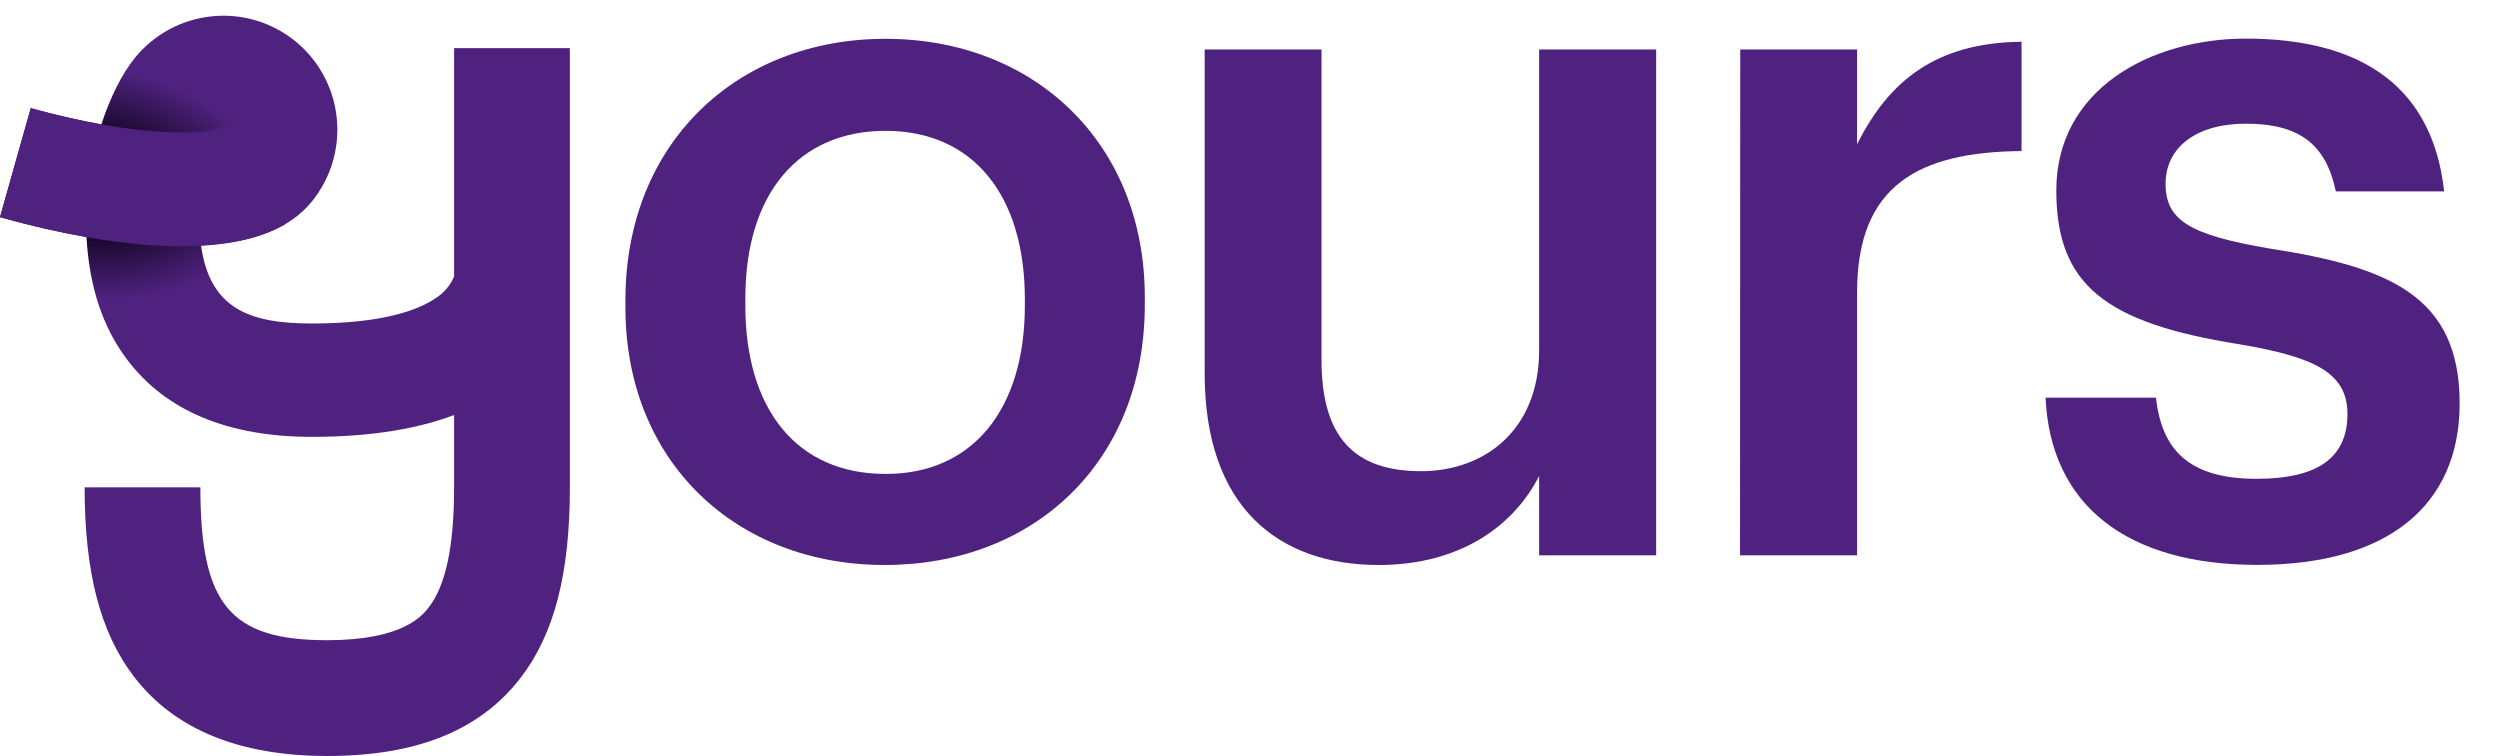 <svg xmlns="http://www.w3.org/2000/svg" fill="none" viewBox="0 0 86 26" height="26" width="86">
<path fill="#502280" d="M21.515 10.585V10.319C21.515 4.929 25.341 1.335 30.464 1.335C35.555 1.335 39.381 4.896 39.381 10.219V10.486C39.381 15.908 35.555 19.436 30.431 19.436C25.307 19.436 21.515 15.874 21.515 10.585ZM35.255 10.514V10.291C35.255 6.697 33.459 4.501 30.464 4.501C27.47 4.501 25.64 6.664 25.64 10.257V10.514C25.64 14.075 27.404 16.303 30.464 16.303C33.459 16.308 35.255 14.079 35.255 10.514Z"></path>
<path fill="#502280" d="M41.44 12.848V1.702H45.46V12.382C45.46 15.01 46.558 16.209 48.887 16.209C51.05 16.209 52.946 14.81 52.946 12.049V1.702H56.972V19.103H52.946V16.375C52.081 18.071 50.252 19.436 47.423 19.436C44.003 19.436 41.44 17.473 41.44 12.848Z"></path>
<path fill="#502280" d="M59.864 1.702H63.884V4.962C64.981 2.767 66.612 1.468 69.541 1.436V5.196C66.013 5.229 63.884 6.36 63.884 10.053V19.103H59.857L59.864 1.702Z"></path>
<path fill="#502280" d="M70.367 13.68H74.164C74.364 15.443 75.261 16.471 77.625 16.471C79.788 16.471 80.752 15.706 80.752 14.238C80.752 12.806 79.587 12.275 77.025 11.841C72.434 11.11 70.737 9.812 70.737 6.551C70.737 3.058 73.997 1.328 77.258 1.328C80.819 1.328 83.647 2.659 84.079 6.585H80.353C80.018 4.988 79.125 4.255 77.258 4.255C75.528 4.255 74.496 5.087 74.496 6.319C74.496 7.583 75.328 8.082 78.09 8.552C82.182 9.184 84.612 10.182 84.612 13.876C84.612 17.402 82.116 19.432 77.657 19.432C73.162 19.436 70.534 17.372 70.367 13.68Z"></path>
<path fill="url(#paint0_radial_50_377)" d="M19.604 1.656H15.621V9.509C15.494 9.815 15.275 10.074 14.995 10.252C14.413 10.652 13.201 11.128 10.732 11.128C8.623 11.128 7.221 10.649 6.915 8.441C8.728 8.348 9.98 7.852 10.727 6.934C11.382 6.127 11.691 5.093 11.584 4.059C11.478 3.025 10.966 2.075 10.16 1.418C9.353 0.763 8.319 0.455 7.285 0.561C6.25 0.667 5.301 1.18 4.644 1.986C4.188 2.544 3.785 3.367 3.487 4.279C2.752 4.148 1.94 3.965 1.059 3.721L0 7.471C0.979 7.75 1.972 7.977 2.975 8.153C3.072 9.872 3.533 11.259 4.377 12.376C5.707 14.136 7.845 15.028 10.732 15.028C12.802 15.028 14.395 14.739 15.621 14.277V16.764C15.621 18.78 15.338 20.128 14.754 20.886C14.537 21.168 13.877 22.023 11.258 22.023C7.913 22.023 6.893 20.795 6.893 16.764H2.911C2.911 19.685 3.447 21.75 4.599 23.264C5.985 25.084 8.225 26.006 11.258 26.006C14.339 26.006 16.515 25.126 17.909 23.317C19.066 21.815 19.604 19.733 19.604 16.764V1.656Z"></path>
<path fill="#502280" d="M9.29 2.487L7.977 4.099C7.802 4.317 7.552 4.46 7.276 4.5C6.237 4.649 4.038 4.556 1.059 3.718L0 7.469C1.405 7.865 3.921 8.474 6.241 8.474C6.464 8.474 6.687 8.468 6.911 8.456C8.003 8.395 9.02 8.177 9.814 7.71L9.29 2.487Z"></path>
<defs>
<radialGradient gradientTransform="translate(3.104 6.305) rotate(6) scale(6.128 3.983)" gradientUnits="userSpaceOnUse" r="1" cy="0" cx="0" id="paint0_radial_50_377">
<stop stop-color="#0C0319" offset="0.35"></stop>
<stop stop-color="#502280" offset="1"></stop>
</radialGradient>
</defs>
</svg>
